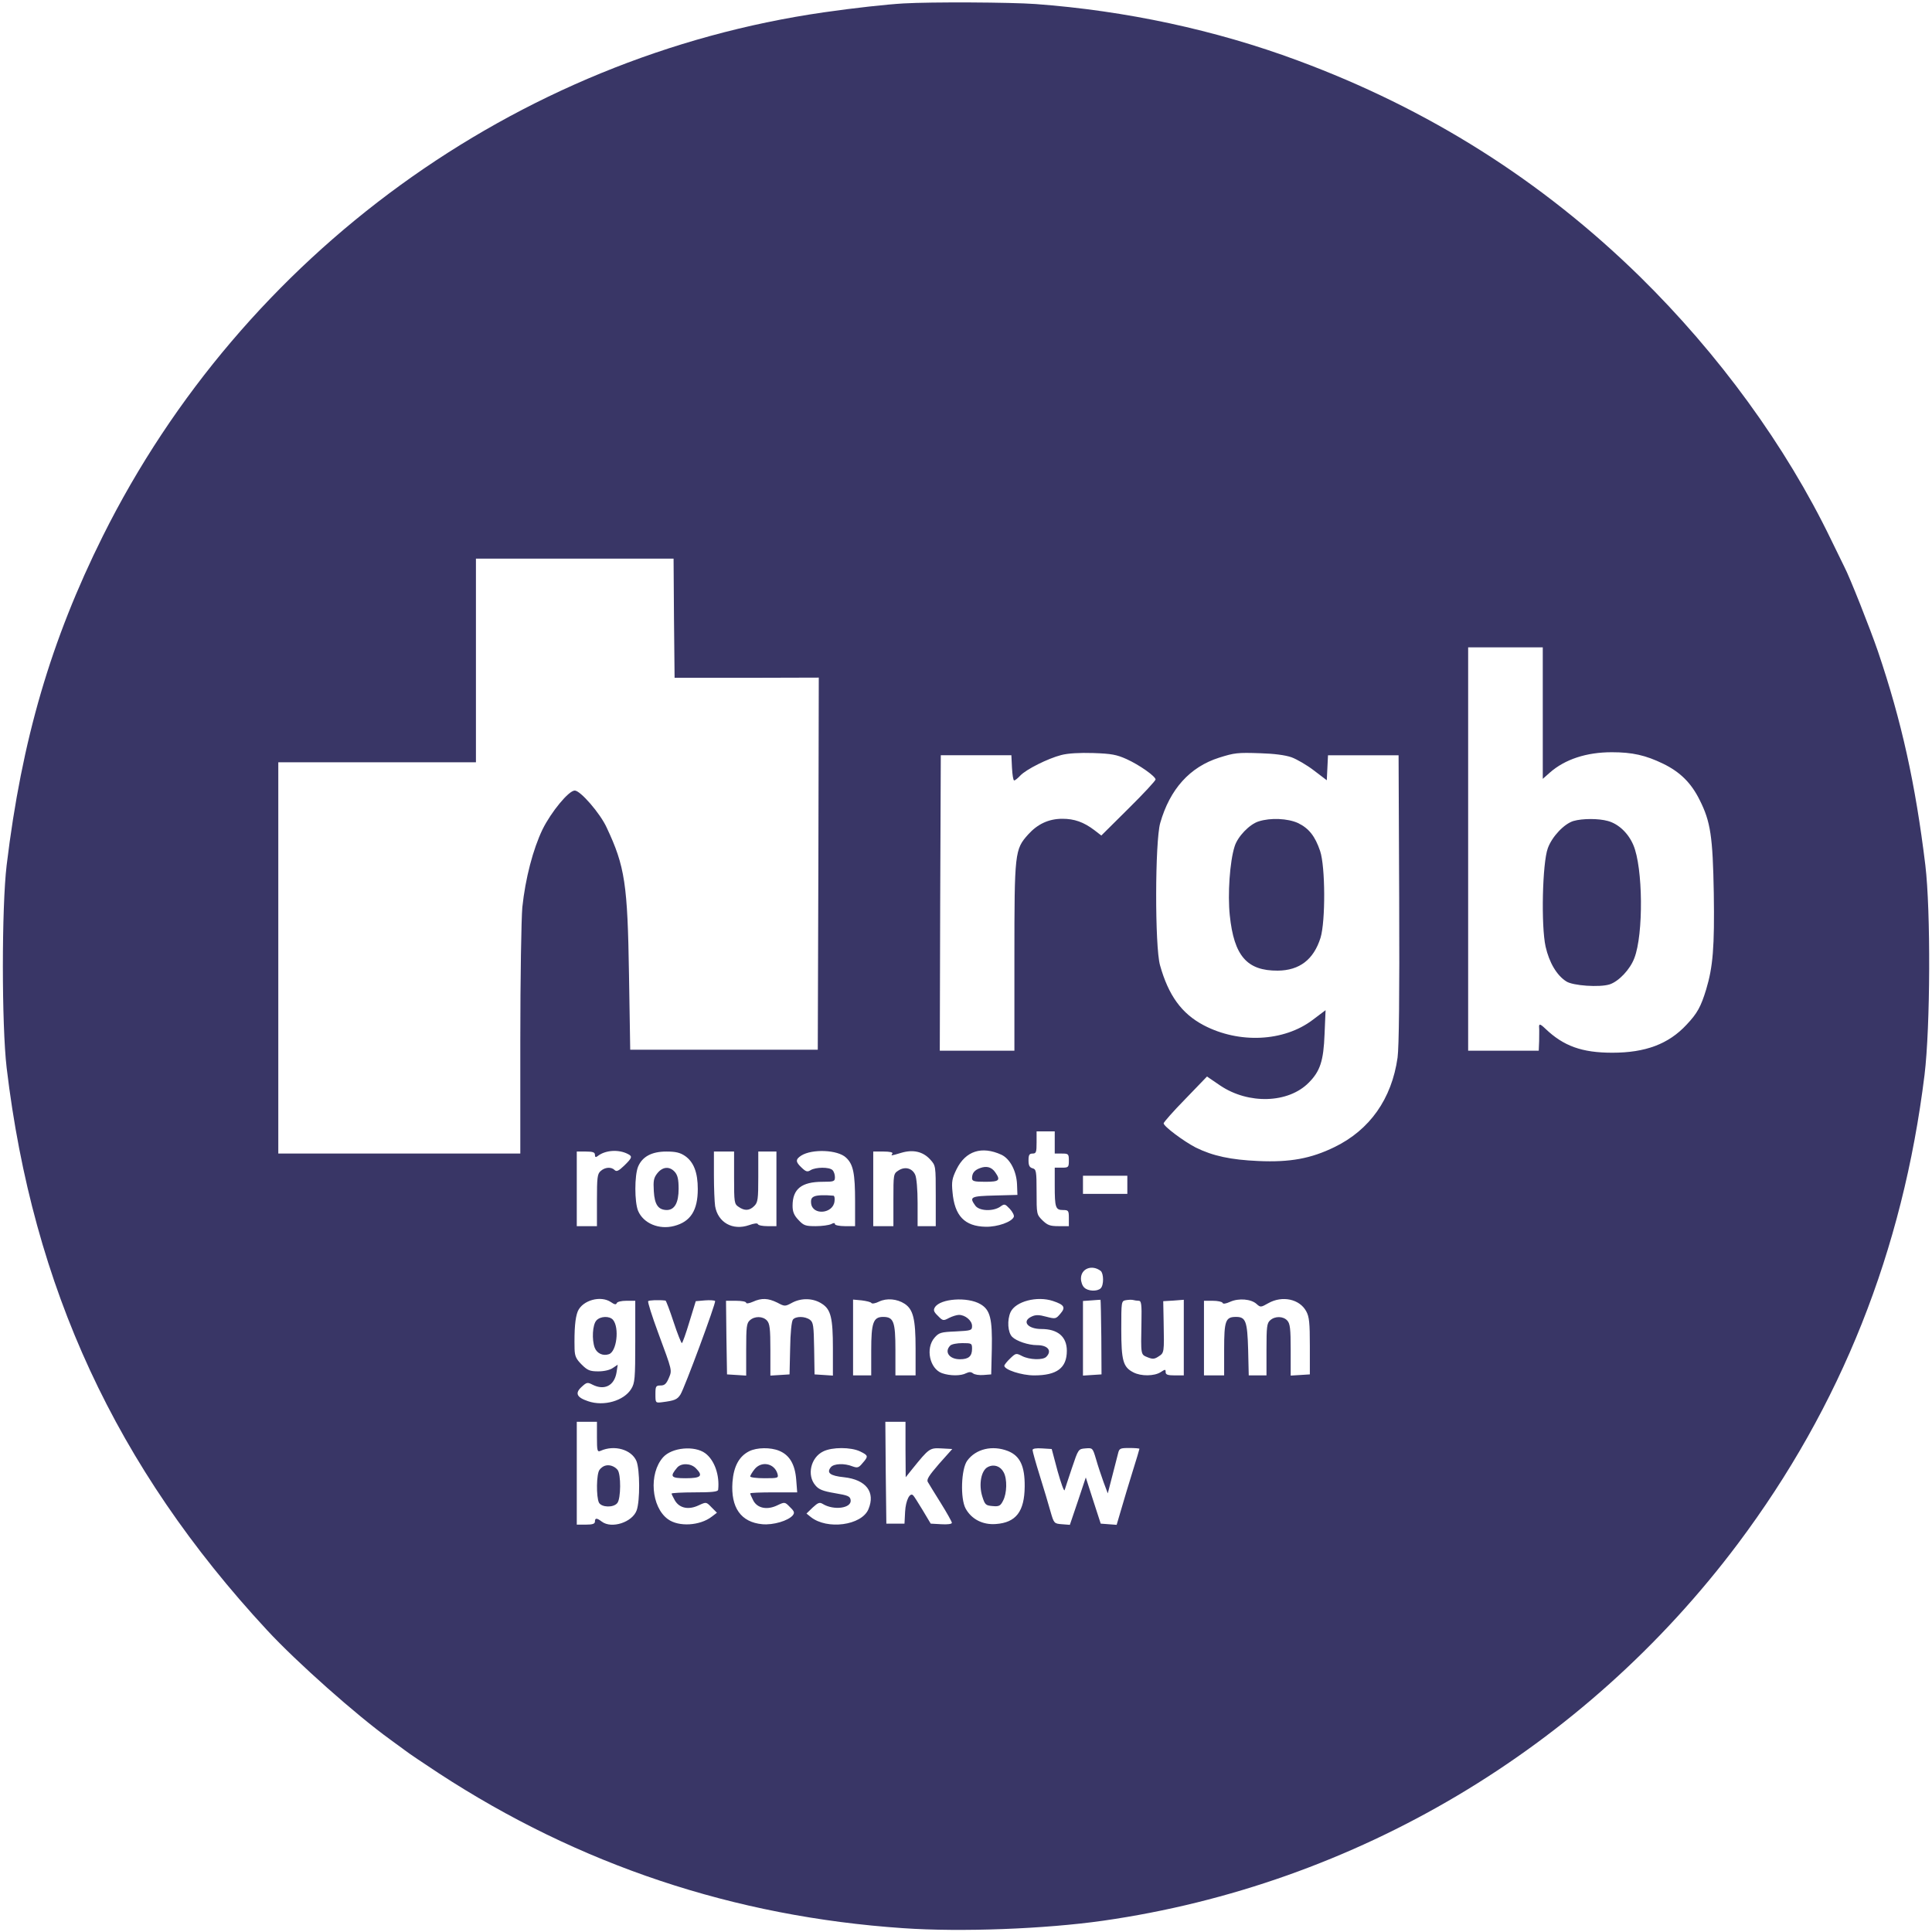 <?xml version="1.0" standalone="no"?>
<!DOCTYPE svg PUBLIC "-//W3C//DTD SVG 20010904//EN"
 "http://www.w3.org/TR/2001/REC-SVG-20010904/DTD/svg10.dtd">
<svg version="1.0" xmlns="http://www.w3.org/2000/svg"
 width="958pt" height="958pt" viewBox="0 0 958 958"
 preserveAspectRatio="xMidYMid meet">

<g transform="translate(0,958) scale(0.1,-0.1)"
fill="#393666" stroke="none">
<path d="M4480 9563 c-85 -5 -241 -22 -394 -44 -1530 -220 -2879 -1199 -3576
-2597 -258 -518 -402 -1011 -477 -1632 -25 -208 -25 -793 0 -1005 130 -1090
542 -1980 1291 -2788 148 -160 445 -423 610 -542 15 -11 47 -34 71 -52 23 -18
101 -70 171 -116 695 -454 1464 -711 2302 -768 288 -20 704 -4 992 37 1251
179 2385 853 3148 1870 511 682 817 1450 925 2324 29 238 31 815 4 1040 -49
403 -118 715 -235 1060 -38 111 -140 369 -167 420 -7 14 -37 75 -66 135 -224
464 -556 919 -948 1304 -486 476 -1048 831 -1696 1071 -409 152 -854 247
-1300 280 -126 9 -516 11 -655 3z m-1138 -3048 l3 -296 358 0 357 1 -2 -923
-3 -922 -465 0 -465 0 -6 370 c-7 452 -20 539 -111 732 -32 70 -130 183 -158
183 -30 0 -117 -106 -160 -193 -47 -98 -85 -243 -100 -386 -5 -58 -10 -346
-10 -662 l0 -559 -600 0 -600 0 0 970 0 970 490 0 490 0 0 505 0 505 490 0
490 0 2 -295z m4308 -471 l0 -326 35 31 c75 66 182 101 307 101 103 0 168 -15
255 -57 84 -41 139 -95 181 -180 54 -107 65 -181 70 -462 4 -267 -4 -365 -38
-478 -26 -85 -44 -118 -97 -174 -89 -96 -204 -139 -368 -139 -151 0 -242 33
-332 119 -27 26 -33 26 -31 4 1 -10 0 -39 0 -65 l-2 -48 -175 0 -175 0 0 1000
0 1000 185 0 185 0 0 -326z m-2064 -228 c64 -29 143 -85 144 -101 0 -6 -60
-71 -134 -144 l-135 -134 -35 27 c-53 40 -99 56 -158 56 -68 0 -123 -26 -170
-78 -66 -74 -68 -88 -68 -609 l0 -463 -185 0 -185 0 2 733 3 732 175 0 175 0
3 -62 c2 -35 6 -63 11 -63 4 0 18 11 30 24 29 31 137 85 203 102 34 9 92 12
159 10 90 -3 116 -8 165 -30z m818 9 c27 -10 77 -39 112 -66 l63 -48 3 62 3
62 175 0 175 0 3 -710 c2 -487 -1 -735 -8 -789 -29 -205 -138 -359 -313 -444
-117 -57 -220 -76 -377 -69 -137 6 -226 25 -311 67 -60 31 -159 105 -159 120
0 5 48 60 108 121 l107 111 66 -45 c140 -94 337 -88 438 14 57 57 74 108 79
242 l5 118 -65 -49 c-142 -107 -363 -118 -539 -26 -110 58 -175 148 -217 298
-26 93 -25 613 1 705 48 168 147 278 292 324 76 24 91 26 205 22 67 -2 122 -9
154 -20z m-1174 -1910 l0 -55 35 0 c33 0 35 -2 35 -35 0 -33 -2 -35 -35 -35
l-35 0 0 -89 c0 -109 4 -121 41 -121 27 0 29 -3 29 -40 l0 -40 -51 0 c-43 0
-55 5 -80 29 -29 29 -29 31 -29 141 0 103 -2 112 -20 117 -15 4 -20 14 -20 39
0 27 4 34 20 34 18 0 20 7 20 55 l0 55 45 0 45 0 0 -55z m-2117 -57 c24 -12
22 -19 -18 -58 -27 -26 -38 -31 -47 -22 -17 17 -48 15 -70 -5 -16 -14 -18 -33
-18 -145 l0 -128 -50 0 -50 0 0 185 0 185 45 0 c35 0 45 -4 45 -16 0 -12 4
-14 13 -7 37 30 104 35 150 11z m1082 -18 c36 -33 45 -78 45 -217 l0 -123 -50
0 c-28 0 -50 5 -50 10 0 7 -6 7 -19 0 -11 -5 -45 -10 -76 -10 -51 0 -60 3 -86
31 -22 23 -29 41 -29 70 0 83 44 119 149 119 57 0 61 2 61 23 0 13 -5 28 -12
35 -16 16 -83 15 -108 0 -16 -10 -23 -9 -45 12 -31 29 -31 41 -2 60 54 34 181
29 222 -10z m418 -10 c27 -30 27 -31 27 -180 l0 -150 -45 0 -45 0 0 115 c0 66
-5 125 -12 140 -15 33 -51 42 -83 21 -25 -16 -25 -19 -25 -146 l0 -130 -50 0
-50 0 0 185 0 185 51 0 c31 0 48 -4 44 -10 -8 -12 -9 -12 45 4 58 17 107 6
143 -34z m353 24 c42 -20 74 -80 77 -146 l2 -53 -112 -3 c-120 -3 -128 -7 -97
-50 19 -27 87 -30 123 -6 22 16 24 15 48 -10 14 -15 23 -33 20 -40 -10 -25
-80 -50 -139 -49 -105 2 -155 54 -165 173 -5 50 -2 67 20 112 45 91 125 117
223 72z m-1569 -6 c43 -30 63 -82 63 -164 0 -106 -36 -162 -117 -183 -75 -20
-153 13 -179 75 -18 44 -18 175 0 219 21 50 68 75 140 75 46 0 68 -5 93 -22z
m243 -107 c0 -123 1 -131 22 -145 30 -21 54 -20 78 4 18 18 20 33 20 145 l0
125 45 0 45 0 0 -185 0 -185 -44 0 c-24 0 -46 4 -48 10 -2 6 -19 4 -44 -5 -81
-28 -154 13 -168 94 -3 20 -6 89 -6 154 l0 117 50 0 50 0 0 -129z m1950 -36
l0 -45 -110 0 -110 0 0 45 0 45 110 0 110 0 0 -45z m-132 -427 c15 -13 16 -70
0 -86 -17 -17 -64 -15 -82 4 -9 8 -16 28 -16 44 0 50 55 71 98 38z m-2428
-155 c17 -12 25 -13 28 -5 2 7 23 12 48 12 l44 0 0 -202 c0 -184 -2 -206 -20
-235 -36 -59 -136 -88 -214 -61 -57 19 -66 40 -32 71 25 23 29 24 54 11 59
-30 108 -5 119 60 l6 39 -24 -16 c-14 -10 -43 -17 -72 -17 -42 0 -54 5 -83 34
-28 28 -34 42 -35 78 -2 96 3 154 16 186 24 55 114 80 165 45z m270 8 c3 -1
21 -48 40 -106 19 -58 38 -105 41 -105 3 0 20 47 37 104 l32 104 46 4 c25 2
47 0 50 -3 5 -9 -152 -433 -172 -464 -16 -25 -29 -30 -91 -38 -33 -4 -33 -3
-33 40 0 39 2 43 26 43 19 0 28 8 40 36 17 41 19 32 -53 227 -30 81 -52 151
-49 155 3 5 53 7 86 3z m554 -10 c38 -20 38 -20 77 1 46 23 103 21 145 -7 44
-28 54 -71 54 -220 l0 -136 -45 3 -46 3 -2 128 c-2 114 -4 130 -21 143 -25 18
-70 18 -84 1 -7 -8 -13 -68 -14 -143 l-3 -129 -47 -3 -48 -3 0 127 c0 105 -3
131 -17 146 -20 22 -61 23 -85 1 -16 -14 -18 -33 -18 -145 l0 -129 -47 3 -48
3 -3 183 -2 182 50 0 c27 0 50 -4 50 -10 0 -5 15 -3 33 5 44 20 76 18 121 -4z
m467 -2 c3 -5 20 -2 38 7 37 18 89 14 127 -11 42 -28 54 -75 54 -221 l0 -134
-50 0 -50 0 0 127 c0 140 -9 163 -61 163 -49 0 -59 -29 -59 -167 l0 -123 -45
0 -45 0 0 188 0 188 43 -4 c23 -3 45 -8 48 -13z m541 -6 c48 -28 59 -72 56
-222 l-3 -126 -38 -3 c-21 -2 -45 2 -52 8 -10 8 -19 8 -34 1 -26 -14 -80 -14
-120 0 -61 22 -83 123 -37 176 22 25 31 28 105 31 77 4 81 5 81 27 0 27 -34
55 -65 55 -11 0 -33 -7 -49 -15 -28 -15 -31 -15 -55 10 -21 20 -24 29 -15 43
27 43 162 53 226 15z m359 16 c57 -19 64 -32 37 -63 -22 -26 -24 -27 -70 -15
-36 10 -53 10 -72 1 -51 -23 -21 -62 48 -62 81 0 126 -38 126 -108 0 -85 -49
-122 -162 -122 -62 0 -148 28 -148 48 0 4 13 21 29 36 28 27 30 27 59 12 37
-19 103 -21 120 -4 30 30 8 58 -46 58 -43 0 -102 20 -123 41 -22 22 -26 83 -8
123 25 53 131 81 210 55z m240 -179 l1 -185 -46 -3 -46 -3 0 185 0 185 43 3
c23 2 43 3 44 3 1 -1 3 -84 4 -185z m186 180 c12 0 15 -17 13 -107 -3 -163 -4
-159 30 -173 25 -10 34 -10 55 4 28 18 28 18 25 172 l-2 102 51 3 51 4 0 -187
0 -188 -45 0 c-35 0 -45 4 -45 16 0 15 -2 15 -25 0 -31 -20 -97 -21 -135 -1
-51 26 -60 58 -60 214 0 137 0 140 23 144 12 2 28 3 35 1 8 -2 20 -4 29 -4z
m584 -16 c19 -17 21 -17 58 4 69 39 155 21 188 -40 15 -27 18 -57 18 -173 l0
-140 -47 -3 -48 -3 0 127 c0 105 -3 131 -17 146 -20 22 -61 23 -85 1 -16 -14
-18 -33 -18 -145 l0 -128 -44 0 -44 0 -3 128 c-4 141 -12 162 -60 162 -52 0
-59 -18 -59 -161 l0 -129 -50 0 -50 0 0 185 0 185 44 0 c24 0 46 -5 48 -10 2
-7 16 -5 38 5 42 19 104 14 131 -11z m-3271 -660 c0 -69 2 -75 18 -68 69 31
154 6 178 -51 17 -42 18 -196 1 -244 -21 -59 -124 -93 -173 -56 -25 19 -34 19
-34 0 0 -11 -12 -15 -45 -15 l-45 0 0 255 0 255 50 0 50 0 0 -76z m1530 -61
l1 -138 32 40 c84 104 87 106 145 103 l54 -3 -66 -74 c-50 -58 -63 -78 -55
-90 5 -9 34 -56 64 -104 30 -48 55 -93 55 -98 0 -6 -22 -9 -52 -7 l-53 3 -40
67 c-22 36 -43 70 -47 73 -16 17 -37 -25 -40 -81 l-3 -59 -45 0 -45 0 -3 253
-2 252 50 0 50 0 0 -137z m-993 -19 c46 -34 72 -109 64 -181 -1 -10 -31 -13
-116 -13 -63 0 -115 -3 -115 -6 0 -3 8 -19 17 -35 23 -38 68 -47 118 -23 37
17 37 17 63 -10 l27 -27 -25 -19 c-59 -46 -165 -52 -218 -13 -83 60 -96 226
-24 307 44 49 156 59 209 20z m367 12 c51 -21 78 -67 84 -142 l5 -64 -117 0
c-64 0 -116 -2 -116 -5 0 -4 7 -19 15 -35 20 -39 69 -49 120 -24 36 17 37 17
62 -9 22 -21 24 -28 14 -41 -23 -27 -97 -49 -151 -44 -106 10 -157 82 -148
209 6 78 33 128 83 153 38 19 106 20 149 2z m401 -3 c41 -20 42 -24 12 -58
-19 -23 -25 -25 -50 -16 -40 16 -92 14 -107 -4 -23 -28 -4 -43 65 -50 110 -12
157 -74 121 -159 -34 -80 -205 -103 -286 -38 l-21 17 31 30 c26 24 34 27 49
18 55 -34 145 -22 139 19 -3 19 -13 23 -78 34 -59 10 -80 18 -97 39 -43 50
-23 138 39 168 44 22 137 22 183 0z m733 2 c60 -24 84 -75 83 -176 -1 -124
-43 -179 -143 -186 -65 -5 -121 24 -150 77 -27 50 -22 196 8 237 43 59 125 78
202 48z m246 -99 c17 -60 32 -103 35 -95 2 8 19 57 36 109 32 95 32 95 67 98
36 3 36 3 53 -54 9 -32 26 -82 37 -113 l21 -56 22 85 c12 47 25 97 29 113 6
25 10 27 56 27 28 0 50 -2 50 -4 0 -2 -15 -53 -34 -113 -18 -59 -44 -143 -56
-186 l-23 -78 -40 3 -39 3 -37 114 -37 115 -39 -117 -40 -118 -39 3 c-39 3
-40 4 -57 63 -9 33 -33 113 -53 177 -20 64 -36 121 -36 128 0 7 17 10 47 8
l48 -3 29 -109z"/>
<path d="M7802 5509 c-46 -14 -106 -77 -127 -135 -27 -73 -34 -385 -11 -488
18 -79 55 -142 102 -172 32 -22 167 -31 216 -15 45 15 101 74 122 130 46 118
43 450 -5 561 -25 59 -74 105 -126 119 -46 13 -126 13 -171 0z"/>
<path d="M6241 5507 c-45 -14 -104 -75 -119 -124 -24 -75 -35 -237 -24 -342
21 -201 85 -275 238 -274 108 1 178 55 212 163 25 82 24 353 -2 430 -25 74
-56 113 -110 139 -51 23 -136 27 -195 8z"/>
<path d="M4039 3648 c-15 -6 -19 -15 -17 -35 7 -61 109 -52 116 10 2 15 0 27
-5 28 -44 4 -78 3 -94 -3z"/>
<path d="M4860 3788 c-28 -10 -40 -25 -40 -50 0 -15 10 -18 65 -18 70 0 78 7
50 47 -18 26 -43 33 -75 21z"/>
<path d="M3260 3763 c-19 -24 -21 -38 -18 -90 4 -67 22 -92 64 -93 39 0 59 36
59 105 0 48 -5 68 -19 84 -26 29 -60 26 -86 -6z"/>
<path d="M2957 3032 c-19 -21 -23 -95 -8 -135 11 -28 41 -42 70 -32 39 12 53
131 21 170 -17 21 -64 19 -83 -3z"/>
<path d="M4712 2908 c-31 -31 -5 -68 48 -68 43 0 60 15 60 52 0 27 -2 28 -48
28 -26 0 -53 -5 -60 -12z"/>
<path d="M3000 2312 c-8 -2 -21 -11 -27 -20 -16 -19 -17 -135 -3 -163 13 -24
72 -26 91 -2 18 21 19 144 1 165 -15 18 -41 27 -62 20z"/>
<path d="M3358 2303 c-38 -45 -32 -53 42 -53 77 0 88 12 50 50 -25 25 -72 26
-92 3z"/>
<path d="M3741 2294 c-12 -15 -21 -31 -21 -35 0 -5 32 -9 71 -9 68 0 70 1 64
23 -16 52 -80 64 -114 21z"/>
<path d="M4899 2306 c-34 -16 -47 -87 -28 -147 13 -41 17 -44 51 -47 32 -3 39
1 52 27 19 36 21 107 3 140 -16 31 -48 42 -78 27z"/>
</g>
</svg>
